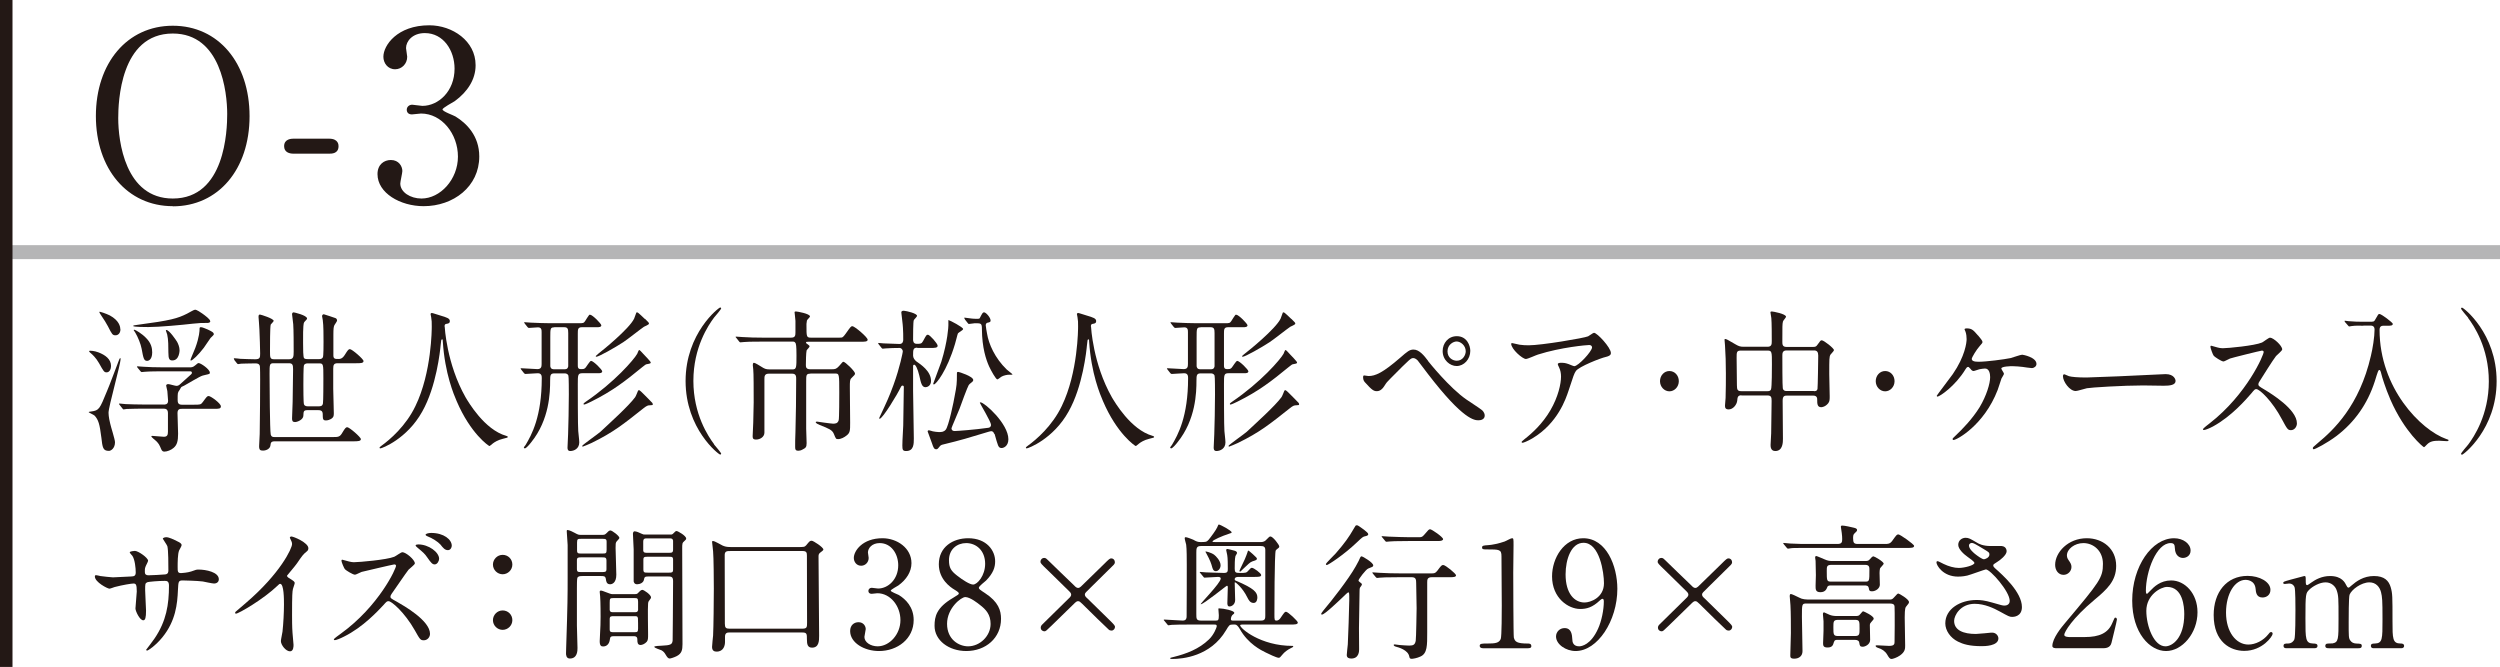 <?xml version="1.0" encoding="UTF-8"?><svg xmlns="http://www.w3.org/2000/svg" width="170" height="45.35" viewBox="0 0 170 45.35"><defs><style>.e{fill:#b5b5b6;}.f{fill:#231815;}</style></defs><g id="a"/><g id="b"><g id="c"><g id="d"><g><path class="f" d="M11.75,14.02c-3.09,0-5.23-2.53-5.23-6.13S8.65,1.75,11.75,1.75s5.22,2.53,5.22,6.15-2.13,6.13-5.22,6.13Zm3.7-6.27c0-1.47-.42-5.47-3.7-5.47-3.59,0-3.71,4.71-3.71,5.76,0,1.54,.46,5.46,3.71,5.46,3.57,0,3.7-4.66,3.7-5.75Z"/><path class="f" d="M19.96,10.45c-.29,0-.64-.1-.64-.51,0-.51,.53-.51,.64-.51h2.42c.64,0,.64,.43,.64,.51,0,.51-.46,.51-.64,.51h-2.42Z"/><path class="f" d="M32.34,4.45c0,.94-.54,1.79-1.42,2.43-.13,.08-.83,.46-.83,.56,0,.14,.75,.4,.88,.48,.75,.46,1.62,1.31,1.62,2.72,0,2.05-1.76,3.38-3.78,3.38-1.6,0-3.14-.9-3.14-2.18,0-.66,.45-.96,.91-.96,.54,0,.78,.43,.78,.75,0,.13-.14,.72-.14,.85,0,.59,.69,1.02,1.44,1.02,1.28,0,2.48-1.3,2.48-2.85s-1.1-2.93-2.51-2.93c-.08,0-.53,.06-.62,.06-.24,0-.35-.14-.35-.32,0-.19,.16-.34,.37-.34,.1,0,.58,.08,.69,.08,1.09,0,2.19-.99,2.19-2.53,0-1.23-.75-2.42-2.02-2.42-.85,0-1.28,.56-1.28,1.02,0,.08,.08,.5,.08,.59,0,.48-.37,.85-.82,.85-.51,0-.8-.43-.8-.85,0-.77,.94-2.14,3.12-2.14,1.58,0,3.15,1.07,3.15,2.7Z"/></g><g><path class="f" d="M6.89,29.74c-.11-.9-.2-1.2-.46-1.48-.05-.05-.4-.21-.4-.23,0-.03,.09-.04,.18-.05,.53-.07,.57-.17,1.06-1.37,.14-.31,.68-1.76,.8-2.07,0-.01,.07-.19,.1-.19,.02,0,.03,.02,.03,.05,0,.4-.82,3.24-.82,3.67,0,.24,.09,.67,.11,.72,.04,.21,.33,1.09,.33,1.28,0,.43-.29,.59-.41,.59-.41,0-.44-.21-.52-.93Zm.66-4.85c0,.17-.08,.43-.3,.43-.17,0-.2-.06-.52-.63-.2-.36-.48-.61-.53-.65-.03-.02-.14-.12-.14-.15,0-.04,.05-.04,.08-.04,0,0,.27,0,.55,.11,.47,.18,.86,.46,.86,.93Zm.64-2.5c0,.28-.17,.41-.33,.41-.21,0-.24-.06-.52-.61-.12-.22-.23-.41-.51-.82-.02-.03-.08-.13-.08-.16,0-.05,.48,.12,.72,.24,.62,.34,.71,.74,.71,.93Zm2.96,5.12c.07,0,.28,0,.28-.25,0-.03-.02-.32-.05-.66,0-.05-.08-.32-.08-.37,0-.11,.11-.11,.15-.11,.08,0,.46,.12,.55,.12,.11,0,.19-.06,.21-.08,.22-.19,.57-.51,.78-.7,.03-.03,.06-.06,.06-.11,0-.1-.09-.1-.13-.1h-1.84c-.23,0-.89,0-1.23,.03-.03,0-.18,.02-.21,.02-.04,0-.06-.02-.09-.06l-.2-.24q-.04-.05-.04-.07s.02-.02,.04-.02c.06,0,.35,.03,.42,.03,.28,.02,.79,.04,1.35,.04h1.79c.09,0,.22,0,.37-.14,.16-.14,.18-.15,.23-.15,.14,0,.76,.42,.76,.65,0,.03,0,.07-.06,.09-.05,.03-.36,.08-.43,.11-.2,.05-1.05,.58-1.25,.68-.2,.09-.21,.1-.21,.12-.03,.02-.1,.18-.13,.21-.11,.14-.11,.19-.11,.65,0,.16,.03,.32,.28,.32h.81c.44,0,.49,0,.62-.18,.27-.37,.3-.41,.4-.41,.14,0,.83,.5,.83,.7,0,.17-.15,.17-.45,.17h-2.19c-.13,0-.31,0-.31,.29,0,.2,.04,1.18,.04,1.4,0,.51-.07,.77-.31,.97-.16,.14-.43,.25-.62,.25-.1,0-.16-.04-.21-.15-.14-.33-.17-.38-.34-.56-.06-.05-.34-.28-.34-.32,0-.04,.05-.04,.07-.04,.11,0,.65,.06,.78,.06,.23,0,.28-.12,.28-.35v-1.26c0-.3-.2-.3-.3-.3h-1.28c-.23,0-.89,0-1.23,.02-.03,.01-.18,.03-.2,.03-.04,0-.05-.02-.09-.07l-.19-.24q-.04-.05-.04-.06s.02-.03,.03-.03c.06,0,.36,.04,.43,.04,.28,.01,.79,.03,1.34,.03h1.23Zm3.15-5.68c0,.13-.16,.13-.21,.13-.41,0-.47,0-.97,.05-.78,.09-2.29,.23-3.04,.23-.14,0-1.02,0-1.02-.07,0-.04,.03-.05,.28-.08,2.29-.3,2.74-.44,3.38-.76,.09-.04,.46-.27,.54-.27,.13,0,.39,.19,.51,.27,.18,.13,.52,.38,.52,.5Zm-3.95,2.13c0,.54-.29,.58-.34,.58-.23,0-.26-.18-.38-.83-.06-.32-.25-.79-.43-1.09-.02-.03-.11-.16-.11-.17,0-.02,.03-.03,.04-.03,.07,0,.53,.27,.81,.57,.34,.34,.41,.68,.41,.98Zm1.86-.14s0,.69-.49,.69c-.2,0-.27-.1-.27-.54,0-.35,0-.9-.08-1.22,0-.04-.09-.23-.09-.27,0-.02,0-.04,.03-.04,.2,0,.65,.67,.73,.8,.07,.13,.17,.35,.17,.58Zm2.33-1.09c0,.06-.2,.22-.22,.25-.08,.1-.39,.58-.46,.67-.37,.49-.78,.87-.88,.87,0,0-.03-.01-.03-.04,0-.05,.28-.68,.33-.82,.28-.75,.29-1.2,.29-1.26,0-.12,0-.15,.1-.15s.33,.11,.44,.15c.27,.13,.43,.2,.43,.33Z"/><path class="f" d="M15.94,24.45s-.04-.05-.04-.06c0-.02,0-.03,.03-.03,.07,0,.35,.03,.41,.04,.26,.01,.78,.03,1.01,.03,.33,0,.34-.12,.34-.4,0-.18-.03-1.3-.05-1.62,0-.21-.06-.77-.06-.86,0-.13,.03-.16,.1-.16,.05,0,.93,.27,.93,.43,0,.05-.18,.21-.2,.25-.05,.13-.05,1.5-.05,1.8,0,.44,0,.56,.28,.56h1.01c.3,0,.32-.16,.32-.52,0-.44,0-1.47-.03-1.86,0-.1-.08-.59-.08-.68,0-.06,.03-.13,.11-.13,.03,0,.91,.2,.91,.42,0,.04-.02,.06-.17,.22-.06,.06-.07,.18-.08,.3-.02,.15-.02,.53-.02,1.13,0,.4,0,.98,.07,1.05,.06,.06,.19,.06,.24,.06h.77c.08,0,.22,0,.27-.14,.04-.09,.04-.86,.04-1.04,0-.38,0-1.12-.05-1.46,0-.05-.05-.24-.05-.28,0-.08,.06-.13,.12-.13,.03,0,.7,.23,.79,.26,.06,.02,.11,.08,.11,.17,0,.06-.16,.26-.18,.31-.05,.11-.07,.21-.07,.67v1.39c0,.24,.13,.24,.33,.24,.12,0,.28,0,.46-.3,.18-.29,.24-.37,.33-.37,.15,0,.93,.68,.93,.81,0,.15-.2,.15-.52,.15h-1.23c-.26,0-.31,.1-.31,.37v1.37c0,.26,.04,1.42,.04,1.66,0,.2-.02,.28-.19,.39-.07,.04-.21,.1-.35,.1-.16,0-.21-.07-.21-.26,0-.29,0-.44-.31-.44h-.73c-.26,0-.27,.08-.28,.37,0,.27-.4,.44-.57,.44s-.2-.09-.2-.25c0-.18,.04-.98,.04-1.13,0-.21,.03-2.1,.03-2.22,0-.31-.05-.4-.3-.4h-1.01c-.29,0-.29,.07-.29,.73,0,.71,.02,3.85,.08,4.12,.04,.15,.12,.17,.27,.17h3.94c.38,0,.49,0,.66-.3,.18-.3,.24-.37,.33-.37,.15,0,.93,.68,.93,.81,0,.14-.2,.15-.52,.15h-5.34c-.25,0-.27,.1-.29,.28-.03,.24-.3,.35-.5,.35-.18,0-.27-.03-.27-.3,0-.13,.04-.7,.04-.83,.02-.7,.03-3.37,.03-3.7,0-.16,0-.83-.02-.92-.05-.18-.2-.18-.34-.18-.41,0-.81,.02-.93,.02-.03,.01-.18,.03-.21,.03s-.05-.02-.09-.07l-.19-.24Zm5.72,3.18c.12,0,.26,0,.3-.19,.03-.15,.03-1.46,.03-1.71,0-1.01,0-1.02-.32-1.02h-.72c-.09,0-.22,0-.28,.13-.04,.1-.04,1.12-.04,1.32,0,.21,0,1.23,.04,1.33,.05,.14,.2,.14,.28,.14h.71Z"/><path class="f" d="M30.24,22.21s.12,2.52,1.42,4.81c.17,.28,1.27,2.2,2.77,2.62,.03,.01,.1,.03,.1,.07,0,.05-.03,.05-.34,.13-.34,.08-.58,.24-.67,.31-.19,.15-.21,.18-.24,.18-.04,0-1.28-.83-2.23-3.06-.18-.42-.8-1.86-.94-4.06,0-.12,0-.13-.05-.13-.06,0-.06,.04-.1,.42-.03,.34-.28,2.78-1.25,4.49-1.04,1.87-2.75,2.5-2.84,2.5-.03,0-.06-.01-.06-.05,0-.03,.05-.07,.13-.13,.57-.41,1.66-1.34,2.31-2.7,1.11-2.28,1.11-5.28,1.11-5.4,0-.3,0-.42-.04-.64,0-.03-.04-.18-.04-.21,0-.05,.05-.08,.08-.08,.06,0,.48,.15,.57,.17,.47,.14,.66,.2,.66,.39,0,.12-.08,.15-.17,.17-.08,.01-.13,.02-.16,.06-.02,.03-.03,.06-.03,.13Z"/><path class="f" d="M37.7,25.39c-.27,0-.29,.12-.29,.48,0,.81-.04,2.67-1.3,4.22-.09,.12-.33,.4-.42,.4-.04,0-.07-.03-.07-.05,0-.03,.1-.16,.12-.18,.41-.69,1.1-1.93,1.1-4.54,0-.13,0-.34-.27-.34-.12,0-.76,.05-.85,.05-.03,0-.06-.03-.09-.06l-.19-.24q-.04-.05-.04-.07s0-.02,.03-.02c.18,0,.95,.06,1.11,.06,.26,0,.29-.15,.29-.35v-2.15c0-.16,0-.34-.25-.34-.09,0-.54,.04-.62,.04-.03,0-.06-.03-.09-.06l-.19-.24q-.04-.05-.04-.07s0-.02,.03-.02c.07,0,.37,.03,.43,.03,.48,.02,.89,.04,1.35,.04h1.88c.32,0,.36,0,.46-.15,.03-.06,.25-.39,.27-.41,.02-.02,.04-.02,.06-.02,.17,0,.77,.62,.77,.72,0,.13-.19,.13-.27,.13h-1.04c-.29,0-.29,.15-.29,.44v2.16c0,.11,0,.25,.21,.25,.17,0,.22,0,.31-.09,.06-.06,.3-.47,.38-.47,.16,0,.76,.6,.76,.71,0,.13-.19,.13-.26,.13h-1.09c-.31,0-.31,.12-.31,.75,0,.35,0,2.94,.03,3.18,.06,.59,.07,.67,.07,.77,0,.44-.37,.59-.61,.59-.19,0-.19-.16-.19-.24,0-.07,.03-.76,.04-.9,.02-.67,.05-1.74,.05-2.7,0-.2,0-1.23-.03-1.29-.06-.15-.21-.15-.27-.15h-.67Zm0-3.13c-.28,0-.28,.07-.28,.7,0,.09,0,1.89,0,1.95,.04,.2,.17,.2,.27,.2h.68c.11,0,.23,0,.27-.2,0-.06,0-1.98,0-2.26s-.03-.4-.28-.4h-.68Zm6.07,4.54c.09,.08,.55,.56,.59,.6,.02,.03,.03,.08,.03,.1,0,.05-.03,.05-.2,.06-.12,0-.2,.02-.43,.2-1.39,1.1-2.04,1.63-3.53,2.36-.13,.06-.57,.25-.6,.25s-.04-.03-.04-.05c0-.06,1.13-.85,1.24-.96,.64-.6,1.92-1.75,2.36-2.35,.05-.06,.18-.41,.2-.45,.07-.06,.1-.04,.37,.23Zm-.04-2.75c.09,.09,.52,.54,.52,.59,0,.07-.02,.08-.24,.12-.08,0-.16,.06-.33,.2-1.17,.96-2.03,1.63-3.48,2.35-.1,.05-.41,.2-.48,.2,0,0-.04,0-.04-.04,0-.05,.06-.08,.15-.15,1.97-1.34,3.28-2.87,3.5-3.26,.02-.03,.09-.25,.13-.26,.04-.01,.16,.13,.28,.26Zm.13-2.37c.24,.24,.27,.26,.27,.33s-.29,.18-.34,.21c-.2,.13-1.17,.9-1.41,1.05-.55,.36-1.66,.99-1.83,.99-.02,0-.04-.01-.04-.05,.05-.04,.16-.15,.2-.18,.24-.18,2.07-1.66,2.41-2.36,.03-.06,.14-.4,.15-.41,.07-.06,.12-.01,.58,.43Z"/><path class="f" d="M48.56,30.23c.08,.09,.48,.56,.48,.62,0,.02-.02,.06-.07,.06-.1,0-2.35-1.74-2.35-5s2.26-5,2.35-5c.05,0,.07,.04,.07,.06,0,.06-.4,.53-.48,.62-.39,.52-1.41,2.03-1.41,4.31s1.02,3.79,1.41,4.31Z"/><path class="f" d="M55.12,25.41c-.3,0-.3,.08-.3,.55,0,1.02,0,2.16,0,3.19,0,.16,.03,.84,.03,.98,0,.28-.06,.33-.3,.45-.09,.05-.19,.07-.26,.07-.21,0-.22-.1-.22-.27,0-.38,0-.49,.02-1,.03-.83,.05-2.67,.05-3.6,0-.17,0-.37-.27-.37h-1.59c-.3,0-.3,.19-.3,.38v3.63c0,.28-.28,.47-.57,.47-.23,0-.23-.12-.23-.24,0-.14,.04-.78,.04-.91,.02-.65,.03-1.22,.03-1.37,0-.77,0-2.03-.03-2.25,0-.05-.03-.25-.03-.29s0-.16,.08-.16,.39,.2,.49,.26c.22,.14,.31,.19,.58,.19h1.55c.27,0,.27-.13,.27-.96,0-.18,0-.67-.05-.8-.06-.13-.13-.13-.2-.13h-2.12c-.75,0-1.04,.01-1.23,.03-.03,0-.18,.02-.21,.02-.04,0-.06-.02-.09-.06l-.19-.24c-.04-.05-.05-.05-.05-.07,0-.01,.02-.02,.04-.02,.07,0,.37,.03,.43,.03,.48,.03,.88,.04,1.34,.04h1.97c.27,0,.29-.14,.29-.36v-.78c0-.08-.06-.56-.06-.59,0-.05,.07-.05,.1-.05,.08,0,.95,.15,.95,.34,0,.05-.21,.23-.21,.28-.03,.14-.04,.34-.03,.36,0,.71,0,.8,.29,.8h1.95c.21,0,.23,0,.42-.26,.33-.47,.37-.52,.46-.52,.15,0,1.04,.75,1.04,.92,0,.14-.2,.14-.52,.14h-3.52c-.12,0-.15,0-.15,.06,0,.04,.04,.06,.08,.09,.14,.1,.16,.12,.16,.17s-.18,.22-.2,.27c-.04,.15-.05,.79-.05,.98,0,.13,0,.3,.29,.3h1.48c.2,0,.3-.01,.48-.21,.23-.27,.26-.3,.3-.3,.12,0,.79,.64,.79,.8,0,.08-.03,.1-.25,.32-.1,.09-.1,.24-.1,.62s.02,2.07,.02,2.4c0,.54,0,.69-.25,.88-.15,.12-.37,.24-.57,.24-.15,0-.15-.02-.29-.36-.11-.26-.32-.35-.96-.6-.1-.04-.27-.12-.27-.19,0-.03,.04-.04,.09-.04,.06,.01,.96,.14,1.09,.14,.15,0,.31-.01,.38-.23,.04-.12,.04-1.63,.04-1.89,0-1.27,0-1.29-.29-1.29h-1.68Z"/><path class="f" d="M62.39,23.64c-.3,0-.3,.14-.3,.54,0,.15,.1,.3,.23,.4,.27,.19,.99,.65,.99,1.32,0,.35-.28,.43-.37,.43-.25,0-.31-.25-.43-.8-.11-.46-.25-.73-.34-.73-.08,0-.08,.07-.08,.1,0,.24,0,1.42,0,1.68,0,.46,.05,2.73,.05,3.24,0,.36,0,.85-.52,.85-.23,0-.26-.08-.26-.38,0-.39,.06-1.18,.06-1.35,0-.37,.04-2.21,.04-2.63,0-.05-.03-.09-.09-.09s-.09,.05-.13,.13c-.18,.4-1.22,2.13-1.43,2.13-.02,0-.02-.02-.02-.03,0-.02,0-.05,.02-.08,.51-1.08,.66-1.41,.95-2.2,.44-1.21,.63-2.23,.63-2.26,0-.15-.11-.25-.21-.25-.27,0-.7,.01-.94,.03-.03,0-.18,.02-.21,.02-.04,0-.06-.02-.09-.06l-.19-.24q-.04-.05-.04-.07s.02-.02,.03-.02c.05,0,.3,.03,.35,.03,.16,0,.95,.04,1.08,.04,.22,0,.25-.19,.25-.28,0-.2,0-.64-.02-.82,0-.16-.11-1-.11-1.04,0-.08,.05-.12,.17-.12,.21,.02,.9,.18,.9,.35,0,.06-.21,.25-.22,.29-.05,.07-.05,1.12-.05,1.33,0,.09,.02,.28,.25,.28,.25,0,.33,0,.43-.19,.21-.38,.22-.43,.33-.43,.12,0,.66,.6,.66,.75s-.2,.15-.52,.15h-.88Zm5.21,5.86c-.02-.06-.05-.18-.21-.18-.04,0-.24,.06-.27,.07-1.21,.37-1.81,.55-2.97,.83-.15,.03-.2,.07-.27,.16-.11,.14-.14,.17-.22,.17-.14,0-.19-.12-.28-.39-.03-.09-.3-.81-.3-.82,0-.06,.04-.08,.09-.08,.04,0,.22,.06,.26,.07,.12,.02,.27,.05,.4,.05,.19,0,.33,0,.47-.15,.2-.2,.57-1.98,.63-2.37,.12-.62,.14-.77,.14-1.43,0-.12,0-.14,.1-.14,.04,0,1.01,.3,1.01,.55,0,.05-.03,.09-.06,.12-.19,.15-.21,.17-.25,.23-.06,.07-.55,1.39-.62,1.6-.08,.21-.55,1.29-.55,1.33,0,.13,.09,.19,.21,.19,.16,0,1.39-.09,2.29-.22,.16-.02,.19-.13,.19-.2,0-.21-.76-1.46-.76-1.5,0-.03,.03-.03,.05-.03,.26,0,1.89,1.45,1.89,2.51,0,.5-.38,.63-.52,.59-.17-.04-.19-.15-.42-.96Zm-2.11-7.12c0,.07-.31,.23-.35,.29-.03,.05-.16,.61-.2,.72-.55,1.85-1.3,2.75-1.43,2.75-.05,0-.05-.03-.05-.05s.47-1.25,.55-1.49c.44-1.43,.48-2.39,.48-2.47v-.37c.12,.03,1,.49,1,.61Zm.12-.69s-.05-.05-.05-.06c0-.02,.02-.03,.04-.03s.21,.03,.23,.03c.17,.02,.3,.05,.6,.05,.06,0,.17,0,.19-.04,.19-.37,.21-.4,.3-.4,.13,0,.44,.36,.44,.55,0,.1-.03,.12-.23,.16-.06,.02-.1,.09-.1,.17s.07,.47,.09,.57c.11,.69,.53,1.66,1.34,2.44,.06,.06,.39,.3,.39,.33s-.11,.02-.22,.02c-.15,0-.39,.05-.54,.14-.04,.02-.22,.18-.27,.18-.1,0-.43-.6-.56-.88-.21-.47-.48-1.27-.49-2.53,0-.41-.05-.41-.48-.41-.06,0-.33,.05-.4,.05-.04,0-.06-.03-.09-.07l-.19-.24Z"/><path class="f" d="M74.19,22.21s.12,2.52,1.42,4.81c.17,.28,1.27,2.2,2.77,2.62,.03,.01,.1,.03,.1,.07,0,.05-.03,.05-.34,.13-.34,.08-.58,.24-.67,.31-.19,.15-.21,.18-.24,.18-.04,0-1.28-.83-2.23-3.06-.18-.42-.8-1.86-.94-4.06,0-.12,0-.13-.05-.13-.06,0-.06,.04-.1,.42-.03,.34-.28,2.78-1.25,4.49-1.04,1.87-2.75,2.5-2.84,2.5-.03,0-.06-.01-.06-.05,0-.03,.05-.07,.13-.13,.57-.41,1.66-1.34,2.31-2.7,1.11-2.28,1.11-5.28,1.11-5.4,0-.3,0-.42-.04-.64,0-.03-.04-.18-.04-.21,0-.05,.05-.08,.08-.08,.06,0,.48,.15,.57,.17,.47,.14,.66,.2,.66,.39,0,.12-.08,.15-.17,.17-.08,.01-.13,.02-.16,.06-.02,.03-.03,.06-.03,.13Z"/><path class="f" d="M81.65,25.39c-.27,0-.29,.12-.29,.48,0,.81-.04,2.67-1.3,4.22-.09,.12-.33,.4-.42,.4-.04,0-.07-.03-.07-.05,0-.03,.1-.16,.12-.18,.41-.69,1.1-1.93,1.1-4.54,0-.13,0-.34-.27-.34-.12,0-.76,.05-.85,.05-.03,0-.06-.03-.09-.06l-.19-.24q-.04-.05-.04-.07s0-.02,.03-.02c.18,0,.95,.06,1.11,.06,.26,0,.29-.15,.29-.35v-2.15c0-.16,0-.34-.25-.34-.09,0-.54,.04-.62,.04-.03,0-.06-.03-.09-.06l-.19-.24q-.04-.05-.04-.07s0-.02,.03-.02c.07,0,.37,.03,.43,.03,.48,.02,.89,.04,1.35,.04h1.87c.32,0,.36,0,.46-.15,.03-.06,.25-.39,.27-.41,.02-.02,.04-.02,.06-.02,.17,0,.77,.62,.77,.72,0,.13-.19,.13-.27,.13h-1.04c-.29,0-.29,.15-.29,.44v2.16c0,.11,0,.25,.21,.25,.17,0,.22,0,.31-.09,.06-.06,.3-.47,.38-.47,.16,0,.76,.6,.76,.71,0,.13-.19,.13-.26,.13h-1.09c-.31,0-.31,.12-.31,.75,0,.35,0,2.94,.03,3.18,.06,.59,.07,.67,.07,.77,0,.44-.37,.59-.61,.59-.19,0-.19-.16-.19-.24,0-.07,.03-.76,.04-.9,.02-.67,.05-1.74,.05-2.7,0-.2,0-1.23-.03-1.29-.06-.15-.21-.15-.27-.15h-.67Zm0-3.13c-.28,0-.28,.07-.28,.7,0,.09,0,1.89,0,1.95,.04,.2,.17,.2,.27,.2h.68c.11,0,.23,0,.27-.2,0-.06,0-1.98,0-2.26s-.03-.4-.28-.4h-.68Zm6.07,4.54c.09,.08,.55,.56,.59,.6,.02,.03,.03,.08,.03,.1,0,.05-.03,.05-.2,.06-.12,0-.21,.02-.43,.2-1.39,1.1-2.04,1.63-3.53,2.36-.13,.06-.57,.25-.6,.25s-.04-.03-.04-.05c0-.06,1.13-.85,1.24-.96,.64-.6,1.92-1.75,2.36-2.35,.05-.06,.18-.41,.2-.45,.07-.06,.1-.04,.37,.23Zm-.04-2.75c.09,.09,.52,.54,.52,.59,0,.07-.02,.08-.24,.12-.08,0-.16,.06-.33,.2-1.17,.96-2.03,1.63-3.48,2.35-.1,.05-.41,.2-.48,.2,0,0-.04,0-.04-.04,0-.05,.06-.08,.15-.15,1.97-1.34,3.28-2.87,3.5-3.26,.02-.03,.09-.25,.13-.26,.04-.01,.16,.13,.28,.26Zm.13-2.37c.24,.24,.27,.26,.27,.33s-.29,.18-.34,.21c-.2,.13-1.17,.9-1.41,1.05-.55,.36-1.66,.99-1.83,.99-.02,0-.04-.01-.04-.05,.05-.04,.16-.15,.21-.18,.24-.18,2.07-1.66,2.41-2.36,.03-.06,.14-.4,.15-.41,.07-.06,.12-.01,.58,.43Z"/><path class="f" d="M97.1,24.54c.06,.08,1.47,1.84,2.62,2.63,.17,.12,.9,.59,1.03,.7,.06,.04,.21,.19,.21,.39,0,.24-.23,.32-.41,.32-.28,0-1.03,0-3.45-3.15-.12-.15-.6-.8-.7-.92-.05-.05-.17-.16-.29-.16-.17,0-.18,0-1.55,1.38-.25,.25-.27,.27-.44,.54-.1,.16-.27,.33-.49,.33-.2,0-.32-.05-.82-.61-.04-.05-.12-.14-.12-.33,0-.05,0-.13,.07-.13,.05,0,.25,.04,.3,.04,.45,0,.95-.2,2.17-1.26,.46-.4,.62-.54,.89-.54,.39,0,.72,.41,.99,.77Zm2.88-.68c0,.57-.43,1.03-.93,1.03-.45,0-.95-.4-.95-1.02,0-.53,.38-1.01,.96-1.01,.7,0,.92,.65,.92,1Zm-1.55,.03c0,.45,.37,.64,.63,.64,.42,0,.61-.4,.61-.64,0-.41-.36-.67-.62-.67-.22,0-.62,.21-.62,.67Z"/><path class="f" d="M103.33,23.44c.2,.03,.41,.04,.62,.04,.87,0,3.77-.49,4.04-.61,.07-.03,.34-.24,.4-.24,.22,0,1.15,1.01,1.15,1.37,0,.07,0,.19-.34,.27-.34,.07-1.84,.66-2.04,.96-.12,.18-.16,.3-.5,1.34-.18,.54-.73,2.21-2.46,3.24-.32,.19-.61,.3-.67,.3-.04,0-.06-.02-.06-.05s.02-.05,.2-.2c.55-.43,1.22-1.05,1.75-1.95,.54-.92,.73-1.82,.73-2.3,0-.23-.04-.43-.13-.62-.08-.17-.09-.19-.09-.23,0-.08,.15-.09,.21-.09,.17,0,.28,0,.53,.09,.06,.02,.32,.14,.38,.14,.27,0,1.21-1.01,1.21-1.28,0-.07-.06-.16-.19-.16-.16,0-1.92,.15-3.49,.65-.14,.04-.69,.3-.82,.3-.23,0-1-.67-1-1.04,0-.02,.02-.04,.07-.04,.03,0,.42,.09,.5,.11Z"/><path class="f" d="M112.88,25.92c0-.38,.28-.69,.64-.69s.64,.3,.64,.69-.3,.69-.64,.69-.64-.3-.64-.69Z"/><path class="f" d="M118.41,26.88c-.24,0-.26,.14-.28,.37-.03,.27-.28,.59-.58,.59-.24,0-.25-.14-.25-.27,0-.07,.03-.43,.04-.51,.02-.4,.02-1.39,.02-1.67,0-.66-.02-1.34-.06-1.9,0-.05-.03-.35-.03-.37,0-.03,0-.07,.03-.07,.09,0,.16,.04,.74,.38,.19,.11,.3,.15,.53,.15h1.62c.29,0,.29-.19,.29-.39,0-.31,0-1.27-.03-1.56,0-.06-.06-.33-.06-.39s.06-.06,.1-.06c.07,0,.96,.16,.96,.36,0,.06-.21,.27-.21,.33-.04,.18-.04,.26-.04,1.37,0,.16,0,.35,.27,.35h1.82c.11,0,.21,0,.3-.15,.19-.27,.21-.3,.29-.3,.14,0,.83,.54,.83,.67,0,.06-.21,.26-.24,.31-.08,.15-.08,.27-.08,1.32,0,.21,.03,1.26,.03,1.5,0,.22,0,.35-.1,.48-.2,.25-.43,.27-.48,.27-.27,0-.27-.25-.27-.51,0-.09,0-.28-.28-.28h-1.76c-.18,0-.31,.02-.31,.35,0,.37,.02,2.18,.02,2.59,0,.22,0,.83-.52,.83-.32,0-.32-.31-.32-.42,0-.12,.04-.65,.04-.78,0-.37,.03-1.85,.03-2.21,0-.25-.03-.37-.29-.37h-1.76Zm1.77-.28c.08,0,.21,0,.25-.13,.06-.13,.06-1.45,.06-1.71,0-.84,0-.92-.3-.92h-1.82c-.28,0-.28,.12-.28,.49,0,.26,.02,1.56,.02,1.87s.05,.4,.3,.4h1.77Zm3.16,0c.09,0,.22,0,.25-.16,.02-.07,.05-2.06,.05-2.26,0-.25-.09-.35-.28-.35h-1.88c-.28,0-.28,.21-.28,.36,0,.27,0,2.09,.03,2.21,.03,.16,.14,.19,.26,.19h1.86Z"/><path class="f" d="M127.55,25.92c0-.38,.28-.69,.64-.69s.64,.3,.64,.69-.3,.69-.64,.69-.64-.3-.64-.69Z"/><path class="f" d="M134.5,22.8c.16,.19,.31,.37,.31,.45,0,.06-.03,.11-.18,.27-.23,.25-.55,.79-.55,.88,0,.13,.13,.2,.45,.2,.54,0,1.75-.16,2.19-.25,.13-.03,.67-.23,.79-.23,.05,0,.97,.17,.97,.63,0,.16-.16,.28-.32,.28-.11,0-.54-.07-.62-.08-.21-.02-.46-.05-.7-.05-.1,0-.75,.01-.75,.16,0,.06,.18,.29,.18,.36,0,.05-.15,.27-.17,.32-.05,.12-.21,.67-.26,.78-.93,2.41-2.79,3.4-3,3.4-.02,0-.06,0-.06-.06,0-.04,0-.06,.14-.18,.54-.51,1.2-1.19,1.7-2,.46-.77,.71-1.6,.71-2.03,0-.22-.05-.59-.35-.59-.1,0-.26,.03-.38,.05-.06,.01-.34,.12-.4,.12-.08,0-.16-.08-.19-.13-.13-.14-.14-.15-.18-.15-.08,0-.13,.09-.17,.15-.7,1.16-1.77,1.87-1.91,1.87-.04,0-.05-.04-.05-.06,0-.03,.93-1.24,1.09-1.47,.84-1.22,.94-2.15,.94-2.38,0-.16-.02-.34-.07-.49,0-.02-.07-.15-.07-.17,0-.07,.12-.07,.14-.07,.36,0,.46,.12,.77,.48Z"/><path class="f" d="M147.05,25.45c.06,0,.17-.01,.21-.01,.6,0,.68,.39,.68,.46,0,.29-.4,.33-.81,.33-.22,0-1.2-.02-1.4-.02-1.35,0-3.58,.14-3.82,.19-.12,.02-.64,.19-.76,.19-.42,0-.87-.65-.87-1.01,0-.06,.03-.13,.08-.13s.28,.12,.33,.13c.17,.05,.57,.09,1.19,.09,.32,0,3.73-.14,5.16-.22Z"/><path class="f" d="M153.81,23.84c-.07,0-2.12,.51-2.17,.54-.07,.02-.37,.2-.44,.2-.15,0-.61-.32-.66-.38-.07-.07-.23-.54-.23-.61,0-.05,0-.08,.06-.08,0,0,.22,.06,.25,.07,.3,.09,.42,.1,.52,.1,.33,0,2.17-.17,2.68-.39,.09-.04,.45-.33,.54-.33,.23,0,.83,.54,.83,.8,0,.09-.36,.38-.42,.45-.2,.25-.97,1.48-1.12,1.72-.04,.05-.08,.13-.08,.21,0,.09,.02,.12,.43,.36,.44,.27,2.19,1.33,2.19,2.29,0,.24-.18,.46-.4,.46s-.26-.07-.61-.72c-.67-1.27-1.53-2.07-1.75-2.07-.1,0-.13,.03-.34,.29-.34,.39-1.34,1.56-2.61,2.25-.26,.14-.53,.24-.61,.24-.02,0-.07,0-.07-.06,0-.04,.39-.35,.45-.39,2.55-1.98,3.71-4.7,3.68-4.87-.02-.08-.1-.08-.12-.08Z"/><path class="f" d="M160.72,22.15c-.2,0-.53-.02-.79,.02-.03,0-.17,.03-.19,.03s-.03-.02-.07-.06l-.21-.24s-.03-.04-.03-.07c0-.02,.02-.02,.03-.02,.04,0,.21,.03,.24,.03,.26,.03,.74,.04,.97,.04h.43c.29,0,.34,0,.41-.14,.21-.36,.21-.39,.29-.39,.14,0,.91,.59,.91,.67,0,.13-.16,.13-.36,.13h-.25c-.11,0-.29,0-.29,.28,0,3.97,2.81,6.81,4.53,7.42,.15,.05,.16,.05,.16,.09,0,.05-.06,.06-.1,.06-.09,0-.46-.03-.54-.03-.38,0-.62,.04-.83,.26-.07,.07-.17,.18-.2,.18-.04,0-1.31-1.01-2.28-3.23-.36-.83-.59-1.62-.6-1.68-.08-.34-.11-.34-.16-.34-.06,0-.09,.07-.3,.76-.5,1.55-1.37,2.78-2.6,3.72-.65,.49-1.46,.91-1.56,.91-.04,0-.06-.04-.06-.08,0-.05,.03-.08,.36-.36,1.05-.87,2.81-2.52,3.59-5.91,.12-.49,.25-1.29,.25-1.79,0-.27-.2-.27-.29-.27h-.48Z"/><path class="f" d="M167.83,21.6c-.08-.09-.48-.56-.48-.62,0-.02,.02-.06,.07-.06,.1,0,2.35,1.74,2.35,5s-2.26,5-2.35,5c-.05,0-.07-.04-.07-.06,0-.06,.4-.53,.48-.62,.39-.52,1.41-2.03,1.41-4.31s-1.02-3.79-1.41-4.31Z"/></g><g><path class="f" d="M6.82,39.17c.15,.02,.73,.09,.86,.09,.2,0,1.07-.06,1.25-.06,.19-.01,.3-.04,.3-.28,0-.3-.06-.86-.22-1.11-.03-.04-.19-.21-.19-.25,0-.07,.3-.1,.35-.1,.23,0,.9,.47,.9,.67,0,.07-.17,.36-.18,.42-.05,.11-.04,.26-.04,.36,0,.15,.1,.21,.24,.21,.26,0,.89-.04,1.14-.06,.22-.02,.22-.19,.22-.29,0-.34,0-1.38-.07-1.63-.03-.09-.31-.49-.31-.51,0-.04,.11-.1,.23-.1,.2,0,.5,.15,.8,.3,.1,.05,.25,.12,.25,.24,0,.07-.15,.31-.17,.36-.1,.23-.1,.85-.1,1.12,0,.32,0,.42,.24,.42,.05,0,.44-.03,.68-.11,.33-.12,.36-.13,.5-.13,.5,0,1.38,.17,1.38,.66,0,.21-.18,.29-.32,.29-.12,0-.66-.12-.77-.14-.34-.05-1.34-.07-1.36-.07-.3,0-.3,.07-.33,.65-.04,.95-.15,2.1-1.06,3.22-.45,.55-.96,.9-1.04,.9-.03,0-.06-.02-.06-.06,0,0,.5-.65,.58-.78,.79-1.17,.97-2.29,.97-3.58,0-.32-.16-.32-.3-.32-.37,0-1.09,.05-1.19,.1-.13,.07-.13,.11-.13,.54,0,.22,.06,1.19,.06,1.38,0,.48-.05,.66-.19,.66-.24,0-.53-.63-.53-.8,0-.1,.09-1.06,.09-1.16,0-.48-.06-.54-.23-.54-.12,0-.71,.09-1.28,.24-.06,.02-.29,.11-.35,.11-.12,0-.99-.44-.99-.83,0-.06,.04-.09,.07-.09,.05,0,.26,.05,.3,.06Z"/><path class="f" d="M19.61,39.28c.39,.24,.43,.28,.43,.37,0,.06-.11,.34-.12,.4-.04,.18-.06,.39-.06,1.77,0,.27,0,.81,.03,1.2,0,.12,.07,.7,.07,.83,0,.1,0,.44-.24,.44-.28,0-.62-.43-.62-.7,0-.1,.1-.54,.11-.64,.06-.54,.1-1.31,.1-1.84,0-.36,0-1.41-.26-1.41-.05,0-.09,.04-.17,.12-.98,.94-2.66,1.91-2.84,1.91-.03,0-.05-.02-.05-.06,0-.03,.01-.05,.03-.07,.26-.23,.54-.46,.7-.6,2.36-2.02,3.14-3.72,3.14-4,0-.1-.03-.19-.08-.28-.01-.02-.07-.14-.07-.16,0-.04,.05-.08,.1-.08,.15,0,1.16,.42,1.16,.8,0,.1-.05,.17-.09,.2-.27,.22-.31,.28-.68,.82-.17,.24-.49,.6-.68,.84,0,.06,.03,.1,.09,.14Z"/><path class="f" d="M26.81,38.38c-.07,0-2.18,.5-2.22,.51-.07,.02-.38,.19-.45,.19-.15,0-.62-.3-.67-.36-.08-.07-.25-.51-.25-.58,0-.04,0-.08,.06-.08,0,0,.23,.06,.26,.07,.31,.09,.43,.1,.54,.1,.33,0,2.21-.16,2.73-.37,.1-.04,.46-.31,.55-.31,.24,0,.85,.51,.85,.76,0,.09-.37,.36-.43,.43-.2,.25-.98,1.41-1.15,1.64-.03,.05-.08,.12-.08,.2,0,.09,.02,.11,.44,.34,.45,.26,2.25,1.27,2.25,2.18,0,.23-.18,.44-.42,.44s-.27-.07-.62-.69c-.69-1.21-1.57-1.97-1.78-1.97-.11,0-.14,.03-.36,.28-.35,.37-1.37,1.49-2.67,2.13-.27,.14-.54,.24-.62,.24-.02,0-.07,0-.07-.06,0-.04,.4-.33,.46-.37,2.62-1.89,3.8-4.48,3.77-4.64-.02-.08-.1-.08-.12-.08Zm3.05-.38c0,.14-.12,.38-.3,.38-.15,0-.24-.09-.51-.48-.17-.25-.28-.34-.65-.65-.04-.03-.14-.12-.14-.16,0-.05,.1-.07,.18-.07,.71,0,1.42,.53,1.42,.98Zm.86-.89c0,.11-.08,.3-.26,.3-.21,0-.33-.15-.51-.38-.17-.19-.56-.44-.88-.56-.1-.04-.13-.08-.13-.11,0-.06,.18-.12,.38-.12,.86,0,1.4,.45,1.4,.87Z"/><path class="f" d="M33.52,38.39c0-.35,.29-.66,.66-.66s.66,.29,.66,.66-.31,.66-.66,.66-.66-.29-.66-.66Zm0,3.78c0-.35,.29-.66,.66-.66s.66,.29,.66,.66-.31,.66-.66,.66-.66-.29-.66-.66Z"/><path class="f" d="M40.96,36.37c.11,0,.17,0,.28-.11,.1-.11,.18-.19,.27-.19,.11,0,.61,.37,.61,.51,0,.05-.16,.2-.19,.24-.07,.09-.07,.17-.07,.44s.05,1.53,.05,1.82c0,.55-.28,.65-.42,.65-.24,0-.27-.19-.29-.35-.03-.21-.14-.21-.33-.21h-1.24c-.16,0-.32,0-.37,.13-.03,.07-.03,.53-.03,.71,0,.46,0,2.15,0,2.53,0,.22,.04,1.28,.04,1.52,0,.18,0,.72-.52,.72-.26,0-.26-.28-.26-.35,0-.03,.01-.27,.01-.4,.1-2.97,.1-3.63,.1-4.73,0-.61,0-2.11,0-2.24,0-.08-.06-.91-.06-.92,0-.04,0-.1,.04-.1,.14,0,.41,.15,.47,.18,.26,.14,.29,.15,.43,.15h1.48Zm-1.43,1.53c-.2,0-.3,0-.3,.2v.58c0,.22,.08,.22,.3,.22h1.41c.2,0,.3,0,.3-.2v-.57c0-.22-.08-.23-.3-.23h-1.41Zm0-1.26c-.23,0-.29,0-.29,.25v.54c0,.21,.09,.21,.29,.21h1.43c.23,0,.29,0,.29-.26v-.54c0-.2-.09-.2-.29-.2h-1.43Zm3.64,3.76c.13,0,.17-.02,.23-.09,.08-.09,.19-.2,.28-.2,.1,0,.59,.33,.59,.51,0,.06-.04,.1-.06,.13-.1,.13-.13,.16-.14,.3-.03,.26,0,1.84,0,2.08,0,.27,0,.4-.09,.51-.13,.15-.32,.22-.42,.22-.22,0-.22-.21-.22-.36,0-.24-.13-.24-.33-.24h-1.24c-.23,0-.28,.04-.3,.23-.04,.3-.21,.47-.46,.47-.13,0-.23-.05-.23-.36,0-.07,.01-.34,.02-.43,.03-.52,.04-.82,.04-1.24,0-.05,0-1.01-.03-1.37,0-.04-.03-.26-.03-.31,0-.08,.04-.09,.09-.09,.11,0,.62,.24,.74,.24h1.56Zm-1.45,.27c-.24,0-.26,.02-.26,.32v.5c.03,.14,.11,.14,.26,.14h1.41c.15,0,.23,0,.26-.14v-.57c0-.25-.07-.25-.26-.25h-1.41Zm.02,1.23c-.19,0-.28,0-.28,.21v.69c0,.19,.1,.19,.28,.19h1.37c.22,0,.28,0,.28-.26,0-.09,0-.64-.01-.69-.03-.14-.07-.14-.27-.14h-1.37Zm3.84-5.55c.1,0,.13,0,.21-.08,.12-.13,.16-.16,.22-.16,.08,0,.65,.32,.65,.51,0,.06-.05,.11-.11,.16-.16,.14-.16,.17-.16,.53,0,.92,.02,5.46,.02,6.49,0,.4-.05,.64-.4,.82-.2,.1-.42,.16-.47,.16-.11,0-.18-.1-.28-.27-.06-.1-.12-.2-.28-.29-.07-.04-.49-.15-.49-.24,0-.05,.37-.07,.47-.07,.65-.03,.75-.08,.78-.36,0-.1,.03-2.61,.03-4.04,0-.31-.14-.31-.39-.31h-1.3c-.23,0-.26,.05-.29,.21-.03,.22-.28,.32-.46,.32-.06,0-.19,0-.24-.19,0-.06,0-2.03,0-2.18s-.05-.89-.05-1.06c0-.05,.02-.17,.11-.17,.13,0,.32,.09,.47,.16,.12,.06,.15,.06,.26,.06h1.71Zm-.09,1.24c.18,0,.28,0,.28-.22v-.61c-.03-.15-.12-.15-.28-.15h-1.47c-.17,0-.28,0-.28,.23,0,.15,0,.56,0,.6,.02,.15,.13,.15,.27,.15h1.47Zm0,1.35c.19,0,.28,0,.28-.21v-.66c0-.21-.08-.21-.28-.21h-1.45c-.2,0-.29,0-.29,.2v.66c0,.22,.08,.22,.29,.22h1.45Z"/><path class="f" d="M54.22,37.2c.44,0,.49,0,.6-.12,.23-.28,.25-.31,.38-.31,.1,0,.79,.44,.79,.6,0,.05-.11,.13-.23,.22-.08,.07-.1,.13-.1,.25,0,.85,.04,4.62,.04,5.39,0,.32,0,.81-.48,.81-.3,0-.35-.22-.35-.57s0-.46-.3-.46h-4.98c-.1,0-.29,0-.29,.28v.37c0,.22-.09,.65-.57,.65-.15,0-.31-.05-.31-.32,0-.13,.06-.66,.07-.77,.03-.54,.05-2.47,.05-3.18,0-.47-.01-2.15-.05-2.55,0-.1-.07-.56-.07-.65,0-.05,.05-.05,.07-.05,.11,0,.56,.27,.65,.31,.15,.06,.25,.1,.56,.1h4.52Zm-4.55,.27c-.22,0-.38,0-.39,.25,0,.05,.01,3.95,.01,4.69,0,.27,.07,.34,.3,.34h4.97c.32,0,.32-.11,.32-.43,0-.65-.01-3.82-.01-4.54,0-.2-.03-.31-.29-.31h-4.91Z"/><path class="f" d="M61.98,38.29c0,.59-.34,1.12-.89,1.52-.08,.05-.52,.29-.52,.35,0,.09,.47,.25,.55,.3,.47,.29,1.01,.82,1.01,1.7,0,1.28-1.1,2.11-2.36,2.11-1,0-1.96-.56-1.96-1.36,0-.41,.28-.6,.57-.6,.34,0,.49,.27,.49,.47,0,.08-.09,.45-.09,.53,0,.37,.43,.64,.9,.64,.8,0,1.55-.81,1.55-1.78s-.69-1.83-1.57-1.83c-.05,0-.33,.04-.39,.04-.15,0-.22-.09-.22-.2,0-.12,.1-.21,.23-.21,.06,0,.36,.05,.43,.05,.68,0,1.37-.62,1.37-1.58,0-.77-.47-1.51-1.26-1.51-.53,0-.8,.35-.8,.64,0,.05,.05,.31,.05,.37,0,.3-.23,.53-.51,.53-.32,0-.5-.27-.5-.53,0-.48,.59-1.34,1.95-1.34,.99,0,1.97,.67,1.97,1.69Z"/><path class="f" d="M64.8,40.66c.36-.22,.4-.24,.4-.31,0-.05-.06-.11-.29-.25-.29-.17-1.07-.71-1.07-1.73,0-1.18,.96-1.77,2-1.77,1.26,0,1.84,.85,1.83,1.58,0,.4-.13,.8-.62,1.3-.07,.07-.49,.38-.49,.49,0,.08,.08,.14,.42,.36,.92,.6,1.09,1.19,1.09,1.75,0,1.3-1.04,2.19-2.36,2.19-1.2,0-2.16-.73-2.16-1.71,0-.64,.13-1.24,1.25-1.9Zm1.83,.47c-.11-.09-.66-.53-.99-.53-.28,0-1.24,.75-1.24,1.82s.81,1.53,1.43,1.53c.8,0,1.53-.7,1.53-1.52,0-.64-.31-.98-.73-1.3Zm-1.55-1.99c.38,.3,.87,.61,1.09,.61,.29,0,.82-.61,.82-1.41,0-.92-.62-1.41-1.29-1.41-.61,0-1.17,.41-1.17,1.16,0,.52,.14,.73,.55,1.05Z"/><path class="f" d="M75.73,38.41c-.37,.36-1,.98-1.49,1.47-.43,.42-.47,.45-.47,.55,0,.11,.08,.18,.18,.27,.21,.2,1.22,1.19,1.45,1.42,.38,.37,.42,.43,.42,.51,0,.11-.09,.25-.24,.25-.07,0-.14-.02-.19-.07-.24-.22-1.21-1.16-1.81-1.76-.12-.11-.17-.17-.27-.17-.07,0-.14,.04-.2,.1-.25,.24-1.06,1.04-1.6,1.56-.36,.35-.4,.39-.49,.39-.12,0-.25-.09-.25-.25,0-.08,.03-.15,.13-.24,.26-.24,1.48-1.47,1.77-1.74,.09-.08,.17-.17,.17-.26,0-.11-.09-.19-.13-.23-.41-.4-1.07-1.05-1.48-1.45-.43-.41-.48-.47-.48-.56,0-.13,.1-.26,.26-.26,.1,0,.16,.06,.24,.14,.24,.25,1.51,1.45,1.79,1.73,.1,.11,.18,.17,.27,.17,.07,0,.12-.03,.19-.09,.21-.2,1.04-1.02,1.56-1.52,.36-.36,.41-.4,.51-.4,.13,0,.24,.1,.24,.28,0,.05-.04,.12-.08,.16Z"/><path class="f" d="M84.46,42.47s-.13,0-.13,.05c0,.21,1.39,1.4,3.55,1.4,.02,0,.06,0,.06,.03,0,.05-.03,.06-.23,.16-.11,.05-.35,.22-.45,.34-.21,.25-.23,.28-.31,.28-.14,0-.7-.27-.88-.36-.31-.15-1.2-.59-1.76-1.59q-.18-.31-.32-.31h-.17c-.22,0-.24,.04-.45,.39-1.06,1.79-2.98,1.95-3.66,1.95-.02,0-.14,0-.14-.04s.03-.05,.25-.1c.84-.21,1.71-.53,2.39-1.19,.34-.32,.53-.83,.53-.9,0-.11-.07-.11-.17-.11h-1.74c-.39,0-.81,0-1.16,.02-.03,0-.18,.03-.21,.03-.04,0-.06-.03-.09-.07l-.19-.23s-.05-.05-.05-.06c0-.02,.03-.03,.04-.03,.18,0,1.06,.07,1.26,.07,.26,0,.26-.21,.26-.29,.01-1.05,.01-2.44,.01-3.5,0-.32,0-1.11-.04-1.37-.01-.06-.1-.36-.1-.43,0-.06,.02-.08,.08-.08,.07,0,.44,.14,.5,.17,.21,.12,.31,.16,.49,.16,.35,0,.42,0,.55-.15,.16-.19,.52-.68,.59-.85,.07-.18,.08-.19,.12-.19,.08,0,.86,.41,.86,.53,0,.04-.01,.04-.22,.11-.38,.12-1.08,.42-1.08,.51,0,.04,.02,.04,.2,.04h3.08c.07,0,.23,0,.35-.13,.22-.22,.24-.25,.31-.25,.17,0,.6,.57,.6,.68,0,.07-.05,.1-.1,.14-.03,.02-.11,.08-.14,.13-.09,.16-.09,4.17-.09,4.33,0,.39,0,.44,.15,.44,.08,0,.19-.06,.26-.17,.26-.38,.29-.43,.38-.43,.13,0,.8,.63,.8,.73,0,.14-.2,.14-.54,.14h-3.25Zm-1.78-.27c.16,0,.2-.03,.2-.36,0-.06-.03-.36-.03-.43,0-.04,.01-.04,.06-.04,.28,0,1.02,.15,1.02,.3,0,.05-.03,.08-.08,.11-.1,.06-.15,.22-.15,.32s.07,.1,.16,.1h1.9c.28,0,.28-.16,.28-.36,0-.64,0-3.74,0-4.44,0-.22-.11-.27-.31-.27h-4.07c-.31,0-.31,.17-.31,.47v4.15c0,.32,0,.45,.32,.45h1Zm1.54-2.97c-.06,0-.26,0-.26,.16,0,.06,.04,.08,.06,.09,1.3,.54,1.48,.82,1.48,1.15,0,.05-.01,.37-.25,.37s-.34-.19-.44-.39c-.32-.65-.79-1.02-.83-1.02,0,0-.02,.02-.02,.04,0,.19,.03,1,.03,1.17,0,.3-.23,.44-.39,.44-.14,0-.14-.17-.14-.23,0-.17,.03-.92,.03-1.07,0-.05,0-.11-.06-.11-.05,0-1.58,1.26-1.78,1.26-.09,0,1.36-1.44,1.36-1.75,0-.09-.09-.11-.2-.11-.13,0-.81,.05-.9,.05-.04,0-.06-.03-.09-.07l-.19-.23s-.05-.05-.05-.06c0-.02,.02-.03,.04-.03,.06,0,.31,.03,.36,.03,.08,0,1.02,.04,1.25,.04,.26,0,.26-.12,.26-.29,0-.22,0-.73-.04-.93,0-.05-.07-.28-.07-.33,0-.07,.05-.08,.09-.08s.38,.09,.49,.12c.06,.02,.16,.06,.16,.16,0,.03-.1,.17-.11,.2-.05,.16-.05,.67-.05,.85,0,.25,.05,.3,.32,.3,.43,0,.48,0,.62-.17,.12-.13,.16-.18,.23-.18,.12,0,.63,.37,.63,.49,0,.13-.18,.13-.53,.13h-1.01Zm-1.22-.79c0,.21-.15,.4-.32,.4-.18,0-.22-.16-.27-.34-.04-.15-.11-.38-.39-.89-.02-.03-.05-.08-.05-.1,0-.04,.4,.07,.59,.21,.12,.09,.44,.41,.44,.72Zm2.47-.44c0,.07-.07,.1-.3,.17-.18,.06-.29,.2-.63,.51-.05,.04-.18,.19-.21,.19s-.05-.02-.05-.05c0-.04,.32-.67,.37-.8,.07-.17,.16-.39,.19-.5,0-.03,.02-.08,.05-.08s.25,.2,.3,.24c.25,.23,.28,.26,.28,.32Z"/><path class="f" d="M93.04,38.66c-.15,.05-.66,.72-.66,.81,0,.04,.02,.07,.12,.14,.08,.05,.11,.09,.11,.14,0,.04-.11,.18-.13,.21-.03,.07-.03,.18-.03,.26,0,.39-.04,2.14-.04,2.5,0,.22,.01,1.22,.01,1.43,0,.11,0,.63-.53,.63-.15,0-.31-.04-.31-.24,0-.08,.06-.63,.07-.72,.02-.38,.1-2.51,.1-3s0-.54-.07-.54c-.04,0-.27,.23-.3,.26-.31,.29-1.3,1.25-1.48,1.25-.02,0-.06,0-.06-.04,0-.07,.26-.37,.34-.47,.26-.3,1.51-1.87,2.01-2.77,.21-.37,.23-.43,.29-.57,.02-.05,.05-.11,.12-.11,.05,0,.82,.44,.78,.63-.02,.08-.05,.09-.34,.2Zm0-2.34c0,.1-.11,.12-.19,.14-.17,.03-.21,.07-.58,.42-.91,.87-1.96,1.54-2.04,1.54-.06,0-.07-.04-.07-.06,0-.07,.57-.61,.67-.73,.61-.7,.9-1.11,1.22-1.67,.13-.23,.13-.24,.21-.24,.03,0,.06,0,.12,.04,.15,.1,.66,.44,.66,.56Zm2.08,2.93c-.88,0-1.17,.02-1.27,.03-.03,0-.18,.02-.21,.02s-.05-.02-.09-.06l-.19-.23s-.04-.05-.04-.07c0-.02,.01-.02,.03-.02,.07,0,.38,.03,.44,.03,.55,.03,.92,.04,1.43,.04h2.13c.15,0,.25,0,.38-.17,.27-.36,.3-.4,.41-.4,.15,0,.87,.59,.87,.7s-.15,.13-.38,.13h-1.27c-.3,0-.31,.17-.31,.34v3.42c0,.87,.01,1.42-.45,1.63-.25,.12-.53,.16-.61,.16-.12,0-.14-.06-.16-.16-.08-.44-.73-.62-.92-.67-.08-.02-.14-.07-.14-.11s.06-.04,.08-.04c.05,0,.27,.03,.31,.04,.19,.02,.61,.04,.67,.04,.29,0,.39-.07,.44-.33,.03-.16,.06-2.14,.06-2.21,0-.27-.03-1.61-.03-1.71,0-.24-.02-.4-.3-.4h-.88Zm1.35-2.72c.17,0,.24,0,.38-.17,.28-.33,.31-.37,.4-.37,.11,0,.88,.53,.88,.67,0,.1-.16,.13-.33,.13h-2.05c-.87,0-1.16,.02-1.26,.03-.03,0-.18,.02-.21,.02-.04,0-.06-.02-.09-.06l-.19-.23c-.04-.05-.05-.05-.05-.07,0-.02,.02-.02,.04-.02,.07,0,.38,.03,.44,.03,.49,.02,1.06,.04,1.37,.04h.67Z"/><path class="f" d="M100.85,44.08c-.22,0-.23-.13-.23-.16,0-.16,.15-.16,.51-.16,.54,0,.8-.03,.92-.31,.07-.17,.07-1.93,.07-2.28,0-.48-.02-2.81-.02-3.34,0-.47-.14-.47-.98-.47-.24,0-.34,0-.34-.13s.1-.14,.41-.16c.24-.01,.74-.11,1.13-.25,.07-.02,.41-.22,.49-.22,.11,0,.11,.03,.11,.48,0,.27-.02,1.56-.02,1.86,0,.46,.01,4.3,.04,4.41,.07,.29,.21,.41,.95,.41,.09,0,.24,0,.24,.18,0,.14-.16,.14-.25,.14h-3.03Z"/><path class="f" d="M105.54,39.19c0-1.24,.81-2.59,2.12-2.59,1.57,0,2.32,1.88,2.32,3.44,0,2.18-1.35,4.23-2.84,4.23-.65,0-1.33-.45-1.33-.99,0-.31,.25-.57,.58-.57,.47,0,.51,.44,.53,.79,0,.11,.03,.45,.46,.45,.18,0,.8-.11,1.29-1.2,.24-.53,.39-1.29,.39-1.84,0-.06,0-.19-.09-.19-.06,0-.15,.08-.18,.11-.51,.48-.9,.58-1.34,.58-.79,0-1.91-.73-1.91-2.22Zm3.53,.47c0-.72-.29-2.75-1.39-2.75-.83,0-1.22,1.11-1.22,2.15,0,1.31,.61,1.91,1.29,1.91,.39,0,1.32-.32,1.32-1.31Z"/><path class="f" d="M117.7,38.41c-.37,.36-1,.98-1.49,1.47-.43,.42-.47,.45-.47,.55,0,.11,.08,.18,.18,.27,.21,.2,1.22,1.19,1.45,1.42,.38,.37,.42,.43,.42,.51,0,.11-.09,.25-.24,.25-.07,0-.14-.02-.19-.07-.24-.22-1.21-1.16-1.81-1.76-.12-.11-.17-.17-.27-.17-.07,0-.14,.04-.2,.1-.25,.24-1.06,1.04-1.6,1.56-.36,.35-.4,.39-.49,.39-.12,0-.25-.09-.25-.25,0-.08,.03-.15,.13-.24,.26-.24,1.48-1.47,1.77-1.74,.09-.08,.17-.17,.17-.26,0-.11-.09-.19-.13-.23-.41-.4-1.07-1.05-1.48-1.45-.43-.41-.48-.47-.48-.56,0-.13,.1-.26,.26-.26,.1,0,.16,.06,.24,.14,.24,.25,1.51,1.45,1.79,1.73,.1,.11,.18,.17,.27,.17,.07,0,.12-.03,.19-.09,.21-.2,1.04-1.02,1.56-1.52,.36-.36,.41-.4,.51-.4,.13,0,.24,.1,.24,.28,0,.05-.04,.12-.08,.16Z"/><path class="f" d="M128.17,36.99c.2,0,.35,0,.5-.21,.28-.39,.31-.44,.42-.44,.12,0,1.07,.67,1.07,.78,0,.14-.2,.14-.54,.14h-6.56c-.88,0-1.17,0-1.27,.02-.03,0-.18,.03-.21,.03s-.05-.03-.09-.07l-.19-.23s-.04-.05-.04-.06c0-.02,0-.03,.03-.03,.07,0,.38,.04,.44,.04,.49,.03,.91,.03,1.38,.03h1.83c.3,0,.33-.12,.33-.33,0-.1-.01-.29-.03-.42,0-.06-.06-.35-.06-.41,0-.08,.03-.09,.11-.09,.14,0,.59,.1,.75,.14,.11,.03,.24,.05,.24,.16,0,.07-.02,.09-.19,.25-.08,.07-.08,.22-.08,.29,0,.35,.07,.41,.34,.41h1.82Zm-5.33,4.05c-.31,0-.31,.03-.31,.91,0,.33,.04,1.96,.04,2.33,0,.33-.24,.51-.56,.51-.27,0-.27-.11-.27-.23,0-.22,.04-1.27,.04-1.51,0-.55,0-1.38-.03-1.9-.01-.1-.05-.57-.05-.62,0-.04,.01-.14,.08-.14,.08,0,.61,.28,.73,.32,.09,.03,.27,.06,.43,.06h5.52c.13,0,.21,0,.32-.13,.23-.26,.26-.28,.31-.28s.72,.38,.72,.58c0,.07-.02,.1-.21,.33-.08,.09-.08,.57-.08,.72,0,.27,.03,1.6,.03,1.9,0,.22,0,.43-.35,.68-.21,.15-.5,.24-.57,.24-.12,0-.17-.07-.31-.31-.14-.23-.36-.37-.6-.44-.14-.04-.18-.11-.18-.14,0-.04,.07-.04,.11-.04,.1,0,.68,.04,.81,.04,.37,0,.37-.14,.37-.31,0-.15,.01-.89,.01-1.06,0-.71,0-1.15-.01-1.29,0-.22-.21-.22-.34-.22h-5.65Zm1.69-1.23c-.13,0-.24,0-.28,.13-.04,.1-.12,.33-.46,.33s-.33-.21-.33-.44c0-.1,.02-.61,.02-.72,0-.24-.01-.75-.02-.97,0-.03-.03-.19-.03-.22,0-.04,0-.11,.08-.11,.04,0,.52,.21,.57,.23,.22,.1,.35,.11,.55,.11h2.2c.17,0,.23-.02,.3-.1,.11-.13,.2-.22,.26-.22,.07,0,.7,.36,.7,.5,0,.06-.23,.27-.25,.33-.02,.06-.03,.24-.03,.3,0,.11,.02,.67,.02,.8,0,.24-.27,.45-.54,.45-.17,0-.19-.07-.21-.21-.03-.19-.17-.19-.32-.19h-2.23Zm.45,3.7c-.15,0-.23,0-.28,.17-.05,.18-.1,.35-.43,.35-.28,0-.3-.13-.3-.29,0-.12,.03-.72,.03-.85,0-.2,0-.42,0-.64,0-.06-.04-.4-.04-.47,0-.06,0-.14,.08-.14,.01,0,.35,.16,.38,.17,.12,.05,.29,.08,.47,.08h1.28c.18,0,.24-.02,.31-.11,.16-.19,.18-.21,.22-.21s.71,.31,.71,.49c0,.05,0,.06-.18,.26-.04,.04-.08,.09-.08,.2,0,.09,.02,.94,.02,.99,0,.32-.35,.47-.51,.47-.18,0-.2-.08-.23-.28,0-.09-.09-.19-.29-.19h-1.15Zm-.43-5.1c-.33,0-.33,.12-.33,.41,0,.66,0,.73,.29,.73h2.31c.3,0,.3-.02,.3-.81,0-.16,0-.33-.29-.33h-2.28Zm.45,3.74c-.33,0-.33,.12-.33,.5,0,.5,0,.6,.33,.6h1.13c.32,0,.32-.12,.32-.5,0-.51,0-.6-.32-.6h-1.13Z"/><path class="f" d="M133.15,39.21c-1.03,0-1.47-.77-1.47-.96,0-.05,.01-.09,.08-.09,.04,0,.21,.09,.41,.19,.33,.16,.71,.27,1.03,.27,.38,0,1.06-.18,1.06-.34,0-.09-.33-.32-.46-.41-.27-.19-.64-.53-.64-.82,0-.32,.27-.48,.5-.48,.21,0,.31,.06,.77,.33,.13,.08,.4,.23,.94,.23,.12,0,.63,0,.74,0,.34,.03,.34,.33,.34,.36,0,.26-.47,.62-.61,.7-.27,.17-.3,.19-.3,.26s.06,.14,.12,.19c.52,.46,1.83,1.62,1.83,2.64,0,.67-.6,.67-.66,.67-.18,0-.25-.04-.85-.37-.38-.21-1.02-.52-1.7-.52-.97,0-1.4,.79-1.4,1.16,0,.64,.63,.89,1.48,.89,.17,0,1.02-.09,1.04-.09,.33-.03,.49,.22,.49,.39,0,.53-.96,.53-1.14,.53-.83,0-1.27-.14-1.61-.31-.51-.25-.86-.75-.86-1.24,0-.99,1.02-1.59,2.13-1.59,.24,0,.53,.02,1.08,.18,.62,.18,.68,.2,.82,.2,.11,0,.35-.05,.35-.32,0-.65-1.33-2.14-1.62-2.14-.06,0-1.06,.37-1.27,.42-.3,.07-.58,.07-.62,.07Zm1.76-1.18c.06,0,.37-.1,.37-.32,0-.13-.03-.16-.35-.35-.66-.4-.74-.44-.85-.44-.07,0-.19,.05-.19,.18,0,.24,.36,.53,.44,.59,.14,.11,.45,.34,.58,.34Z"/><path class="f" d="M139.85,44.08c-.06,0-.29,0-.29-.15,0-.53,.64-1.3,.87-1.57,2.36-2.81,2.57-3.07,2.57-4.02,0-.89-.65-1.41-1.33-1.41-.6,0-1.12,.41-1.12,.84,0,.03,0,.16,.1,.3,.13,.19,.21,.3,.21,.48,0,.29-.24,.54-.54,.54-.34,0-.57-.3-.57-.68,0-.85,.88-1.81,2.15-1.81,1.08,0,2,.7,2,1.88,0,1.03-.63,1.6-1.48,2.31-1.51,1.26-2.05,2.19-2.05,2.38,0,.15,.32,.15,.36,.15h1.03c1.01,0,1.59-.28,1.87-.94,.16-.37,.16-.38,.22-.38,.1,0,.1,.12,.1,.14,0,.08-.32,1.37-.37,1.58-.09,.36-.44,.36-.6,.36h-3.13Z"/><path class="f" d="M149.43,41.63c0,1.43-1.04,2.64-2.14,2.64s-2.3-1.23-2.3-3.43c0-2.33,1.34-4.24,2.85-4.24,.61,0,1.12,.37,1.12,.84,0,.35-.29,.5-.52,.5-.18,0-.53-.11-.55-.67-.01-.2-.03-.34-.29-.34-.96,0-1.68,1.92-1.68,3.25,0,.04,0,.2,.07,.2,.03,0,.05-.03,.25-.23,.22-.23,.66-.68,1.4-.68,.93,0,1.79,.88,1.79,2.16Zm-3.48-.09c0,1.03,.51,2.41,1.3,2.41,.46,0,1.28-.55,1.28-2.19,0-.5-.09-1.85-1.17-1.85-.42,0-1.41,.54-1.41,1.63Z"/><path class="f" d="M152.61,44.26c-.93,0-2.08-.59-2.08-2.44,0-1.54,.87-2.66,2.31-2.66,.8,0,1.55,.4,1.55,.95,0,.34-.26,.52-.54,.52-.41,0-.45-.35-.47-.6-.06-.6-.63-.6-.68-.6-.72,0-1.33,.92-1.33,2.23s.68,2.17,1.52,2.17c.48,0,1.01-.27,1.34-.68,.09-.12,.13-.17,.21-.17,.04,0,.1,.03,.1,.12,0,.16-.69,1.16-1.93,1.16Z"/><path class="f" d="M161.41,44.08c-.18,0-.19-.12-.19-.16,0-.15,.12-.16,.27-.16,.52-.02,.52-.29,.52-1.64s-.02-1.51-.1-1.85c-.09-.36-.35-.67-.79-.67-.56,0-1.22,.5-1.35,.84-.06,.16-.06,1.59-.06,1.87,0,.97,0,1.08,.1,1.23,.1,.15,.23,.21,.41,.22,.29,.01,.38,.01,.38,.16,0,.16-.14,.16-.23,.16h-2.01c-.09,0-.24,0-.24-.16,0-.06,.03-.12,.08-.14,.05-.03,.35-.02,.42-.03,.4-.08,.4-.29,.4-1.68s0-1.57-.13-1.94c-.08-.24-.34-.53-.75-.53s-.89,.28-1.11,.5c-.24,.24-.26,.26-.26,1.97,0,1.39,0,1.67,.52,1.69,.15,0,.3,.01,.3,.16s-.14,.16-.22,.16h-1.89c-.05,0-.2,0-.2-.16s.13-.16,.3-.16c.25,0,.4-.17,.44-.29,.07-.21,.07-1.66,.07-2,0-.28,0-1.37-.06-1.54-.03-.1-.15-.25-.37-.25-.04,0-.25,.03-.3,.03-.02,0-.1,0-.1-.07,0-.08,.03-.09,.49-.22,.23-.06,.86-.23,.94-.25,.1,0,.1,.05,.1,.29,0,.26,.01,.33,.1,.33,.04,0,.24-.15,.3-.19,.25-.18,.69-.43,1.25-.43,.81,0,1.02,.45,1.12,.65,.02,.04,.07,.14,.13,.14,.05,0,.07-.02,.23-.16,.31-.27,.8-.63,1.51-.63s1.01,.32,1.14,.77c.12,.42,.12,.61,.12,2.29,0,1.2,0,1.53,.56,1.53,.07,0,.23,0,.23,.17,0,.1-.09,.15-.19,.15h-1.88Z"/></g><rect class="e" y="16.67" width="170" height=".95"/><rect class="f" x="0" width=".85" height="45.35"/></g></g></g></svg>
